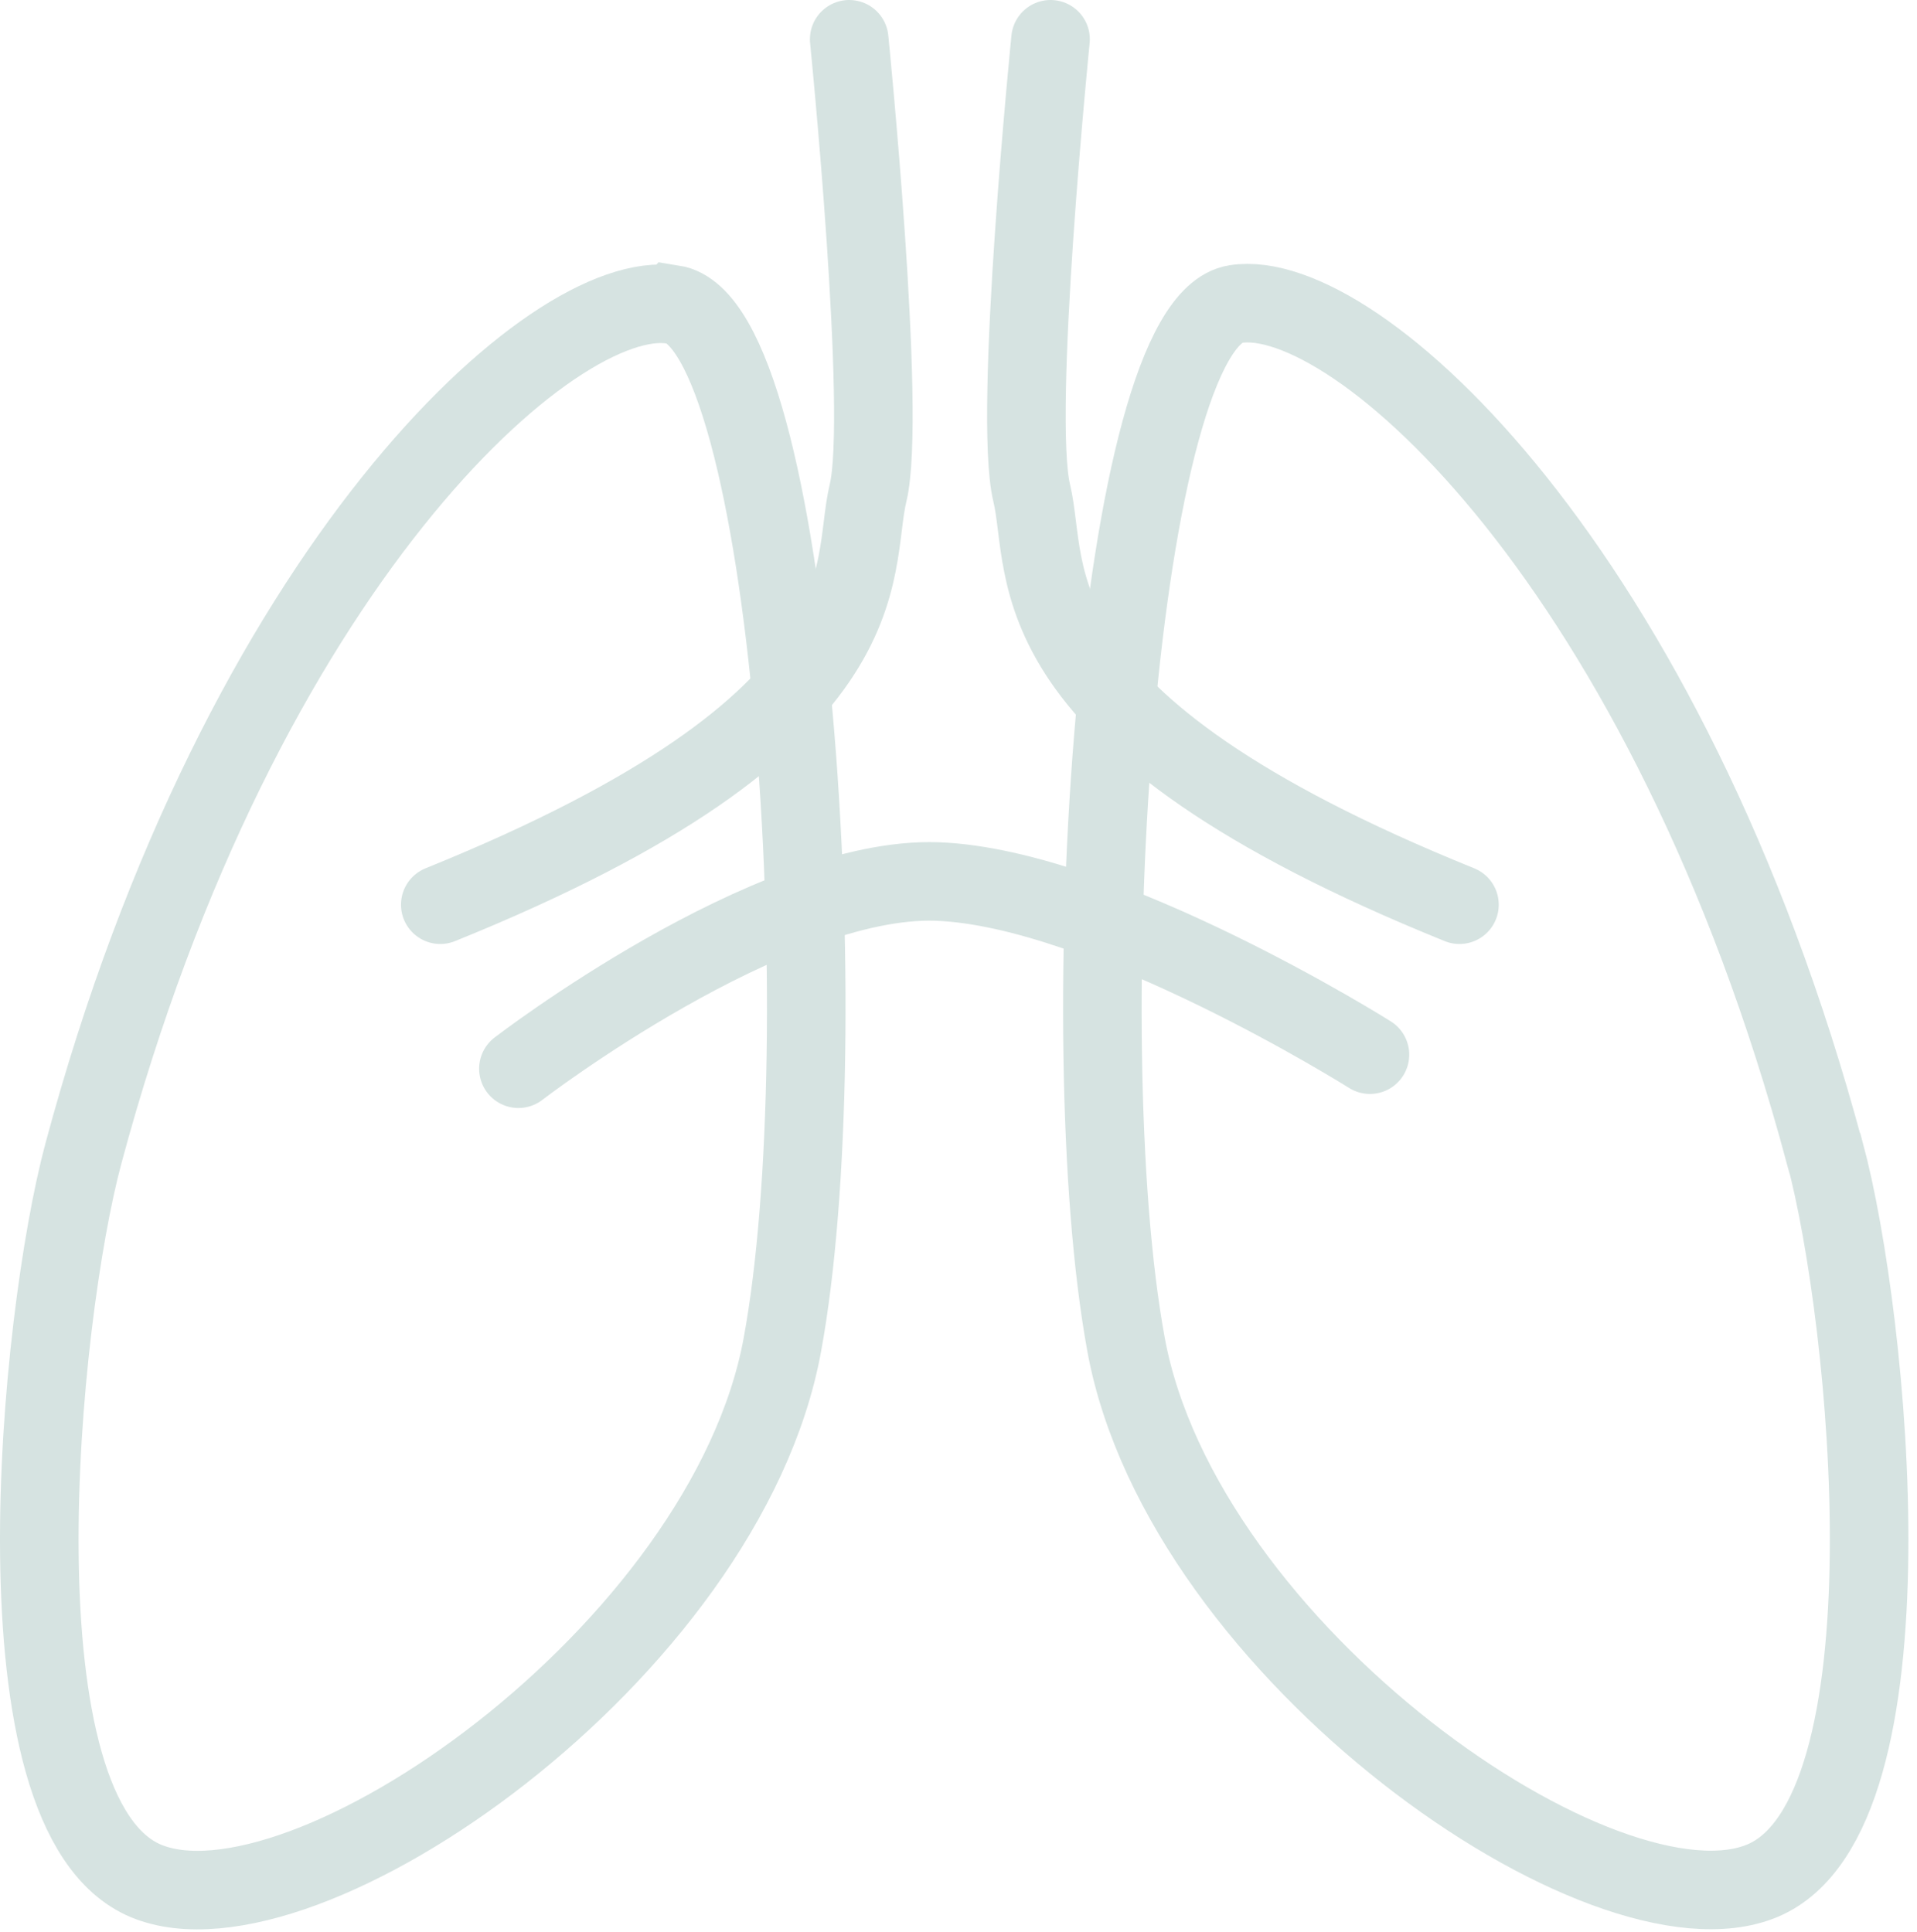 <svg width="122" height="123" viewBox="0 0 122 123" fill="none" xmlns="http://www.w3.org/2000/svg">
<path d="M116.151 73.428C118.954 83.862 122.134 115.515 112.171 119.708C102.185 123.9 75.266 105.153 71.662 85.581C68.082 66.033 71.073 20.555 78.633 19.354C86.217 18.152 106.095 36.005 116.128 73.405L116.151 73.428Z" stroke="#D6E3E1" stroke-width="5" stroke-miterlimit="10" stroke-linecap="round"/>
<path d="M42.819 19.369C50.403 20.57 53.394 66.049 49.791 85.597C46.211 105.145 19.268 123.892 9.282 119.723C-0.681 115.531 2.499 83.877 5.302 73.444C15.335 36.044 35.236 18.192 42.796 19.393L42.819 19.369Z" stroke="#D6E3E1" stroke-width="5" stroke-miterlimit="10" stroke-linecap="round"/>
<path d="M54.044 2.5C54.044 2.5 56.447 26.405 55.245 31.374C54.044 36.367 56.847 45.929 28.02 57.587" stroke="#D6E3E1" stroke-width="5" stroke-miterlimit="10" stroke-linecap="round"/>
<path d="M66.858 2.5C66.858 2.5 64.456 26.405 65.657 31.374C66.858 36.367 64.055 45.929 92.882 57.587" stroke="#D6E3E1" stroke-width="5" stroke-miterlimit="10" stroke-linecap="round"/>
<path d="M32.992 68.027C32.992 68.027 48.984 55.733 59.653 56.11C70.322 56.51 87.185 67.132 87.185 67.132" stroke="#D6E3E1" stroke-width="5" stroke-miterlimit="10" stroke-linecap="round"/>
</svg>
